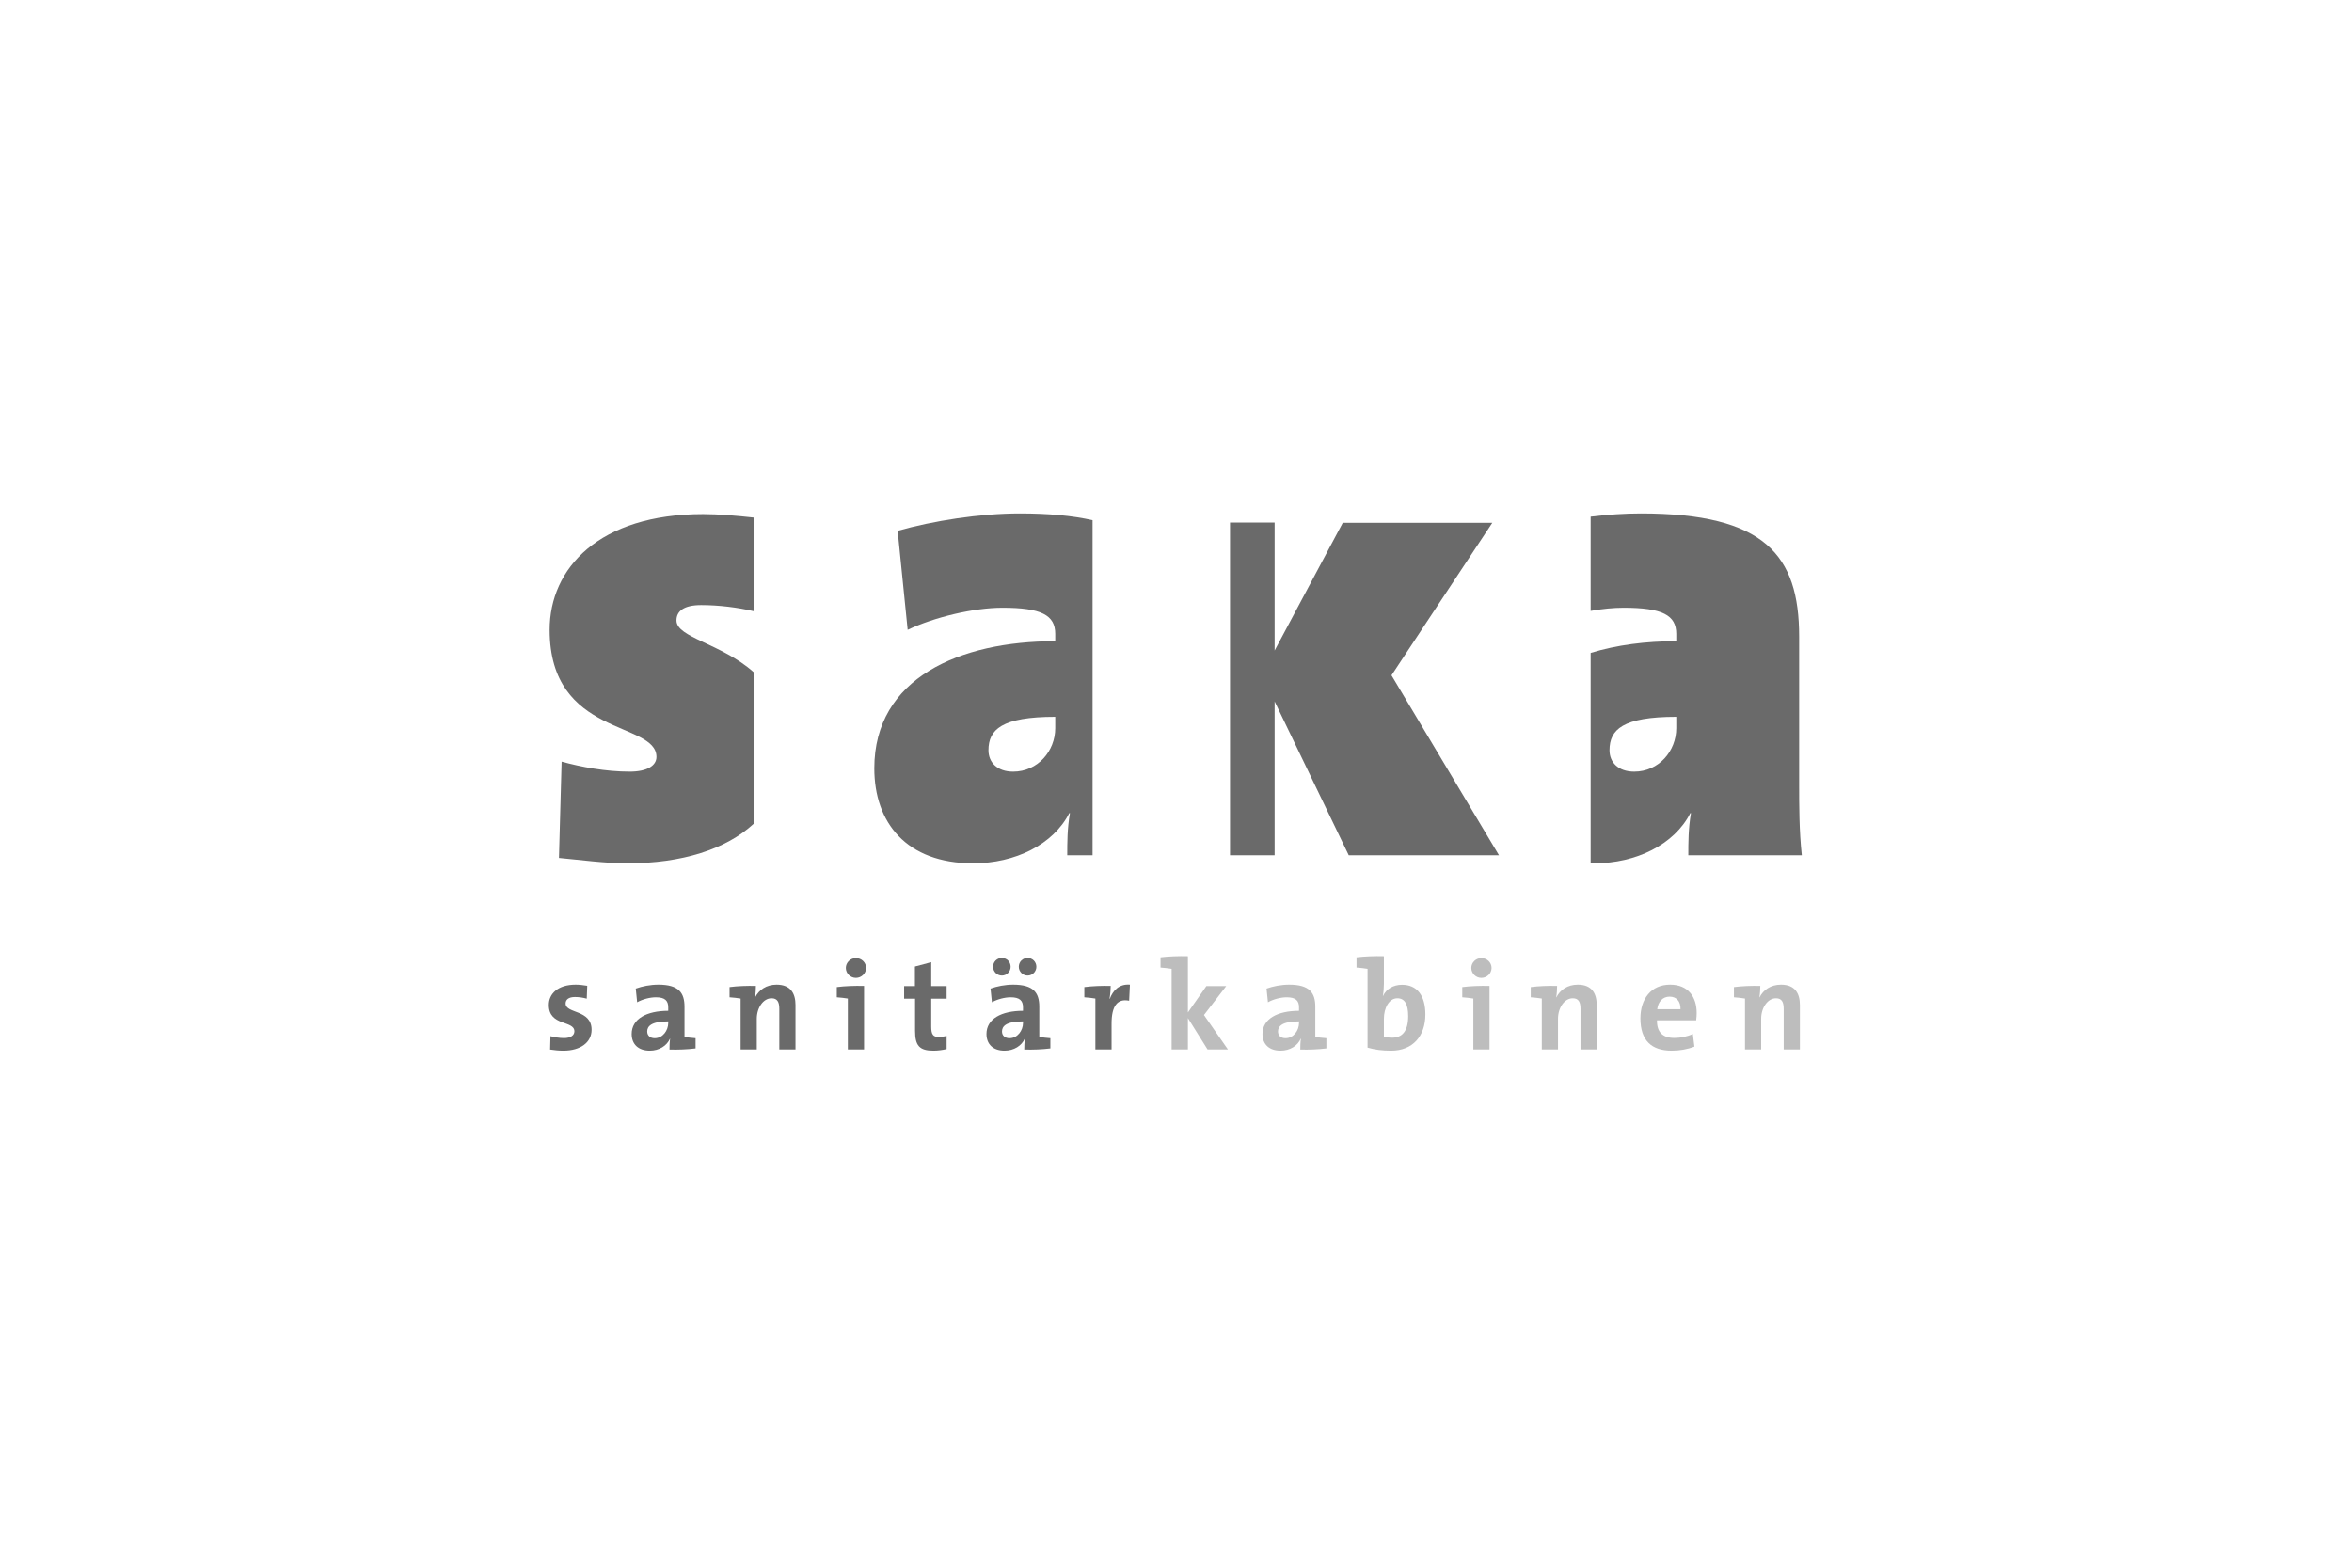 <?xml version="1.0" encoding="UTF-8"?>
<svg xmlns="http://www.w3.org/2000/svg" width="600" height="400" viewBox="0 0 600 400" fill="none">
  <rect width="600" height="400" fill="white"></rect>
  <g style="mix-blend-mode:luminosity" clip-path="url(#clip0_1972_1220)">
    <path fill-rule="evenodd" clip-rule="evenodd" d="M192.241 210.203C185.174 216.711 173.963 220.275 160.137 220.275C154.176 220.275 148.212 219.424 142.592 218.91L143.27 194.331C148.212 195.695 154.519 196.885 160.653 196.885C165.076 196.885 167.463 195.354 167.463 193.137C167.463 183.918 140.211 188.183 140.211 160.698C140.211 144.993 152.814 131.169 179.385 131.169C183.411 131.169 187.989 131.59 192.241 132.051V155.945C188.26 155.001 183.411 154.388 178.869 154.388C174.445 154.388 172.568 155.92 172.568 158.31C172.568 162.68 184.001 164.179 192.241 171.489V210.203Z" fill="#6A6A6A"></path>
    <path fill-rule="evenodd" clip-rule="evenodd" d="M269.196 185.795V182.894C255.566 182.894 252.158 186.135 252.158 191.427C252.158 194.504 254.375 196.885 258.458 196.885C264.763 196.885 269.196 191.6 269.196 185.795ZM278.719 218.227H272.258C272.258 214.984 272.258 211.395 272.943 207.476H272.771C268.683 215.495 258.974 220.276 248.242 220.276C231.21 220.276 223.037 209.862 223.037 196.038C223.037 172.988 244.835 163.603 269.196 163.603V161.727C269.196 156.946 265.618 155.066 255.738 155.066C248.415 155.066 238.363 157.453 231.547 160.698L228.994 135.434C238.02 132.875 249.945 131 260.167 131C267.524 131 273.651 131.574 278.719 132.728V218.227Z" fill="#6A6A6A"></path>
    <path fill-rule="evenodd" clip-rule="evenodd" d="M382.396 218.227H344.072L325.162 178.967V218.227H313.779V133.331H325.162V165.99L342.541 133.388H380.693L354.972 172.311L382.396 218.227Z" fill="#6A6A6A"></path>
    <path fill-rule="evenodd" clip-rule="evenodd" d="M427.621 185.795V182.894C413.997 182.894 410.589 186.135 410.589 191.427C410.589 194.504 412.804 196.885 416.892 196.885C423.191 196.885 427.621 191.6 427.621 185.795ZM459.647 218.227H430.692C430.692 214.984 430.692 211.395 431.367 207.476H431.202C427.115 215.495 417.399 220.276 406.667 220.276L405.778 220.266V166.593C412.391 164.555 419.882 163.603 427.621 163.603V161.727C427.621 156.946 424.044 155.066 414.163 155.066C411.619 155.066 408.74 155.351 405.778 155.874V131.825C410.13 131.293 414.503 131 418.598 131C450.105 131 458.966 141.582 458.966 162.405V200.137C458.966 205.428 458.966 211.913 459.647 218.227Z" fill="#6A6A6A"></path>
    <path fill-rule="evenodd" clip-rule="evenodd" d="M150.918 262.751C150.918 257.512 144.292 258.689 144.292 256.046C144.292 255.043 145.066 254.385 146.69 254.385C147.7 254.385 148.767 254.548 149.68 254.81L149.806 251.522C148.836 251.359 147.796 251.232 146.852 251.232C142.308 251.232 140 253.575 140 256.409C140 261.908 146.527 260.28 146.527 263.15C146.527 264.217 145.49 264.868 143.897 264.868C142.67 264.868 141.432 264.642 140.422 264.382L140.332 267.801C141.368 267.958 142.541 268.088 143.71 268.088C148.122 268.088 150.918 265.941 150.918 262.751Z" fill="#6A6A6A"></path>
    <path fill-rule="evenodd" clip-rule="evenodd" d="M170.467 260.996C170.467 262.944 169.066 264.901 167.02 264.901C165.824 264.901 165.103 264.217 165.103 263.18C165.103 261.879 166.086 260.607 170.467 260.607V260.996ZM177.445 267.512V264.901C176.501 264.835 175.395 264.705 174.617 264.579V256.862C174.617 253.316 173.161 251.232 167.963 251.232C165.884 251.232 163.802 251.654 162.183 252.238L162.539 255.726C163.905 254.944 165.851 254.457 167.312 254.457C169.654 254.457 170.467 255.337 170.467 257.025V257.907C164.976 257.907 161.14 259.954 161.14 263.825C161.14 266.435 162.837 268.088 165.754 268.088C168.159 268.088 170.136 266.823 170.923 264.998L170.949 265.034C170.817 265.876 170.79 266.858 170.79 267.801C172.9 267.874 175.395 267.771 177.445 267.512Z" fill="#6A6A6A"></path>
    <path fill-rule="evenodd" clip-rule="evenodd" d="M192.831 251.559C190.656 251.492 188.154 251.591 186.111 251.855V254.457C187.052 254.521 188.154 254.648 188.932 254.781V267.771H193.057V259.954C193.057 257.121 194.712 254.711 196.821 254.711C198.352 254.711 198.804 255.726 198.804 257.418V267.771H202.933V256.409C202.933 253.575 201.761 251.232 198.12 251.232C195.496 251.232 193.609 252.568 192.633 254.487L192.599 254.457C192.765 253.607 192.831 252.338 192.831 251.559Z" fill="#6A6A6A"></path>
    <path fill-rule="evenodd" clip-rule="evenodd" d="M220.424 251.559C218.019 251.492 215.511 251.592 213.468 251.855V254.457C214.411 254.521 215.511 254.648 216.286 254.781V267.771H220.424V251.559ZM220.936 246.968C220.936 245.566 219.764 244.461 218.339 244.461C216.946 244.461 215.774 245.596 215.774 246.968C215.774 248.368 216.946 249.511 218.339 249.511C219.764 249.511 220.936 248.368 220.936 246.968Z" fill="#6A6A6A"></path>
    <path fill-rule="evenodd" clip-rule="evenodd" d="M241.483 267.674V264.316C240.907 264.479 240.157 264.579 239.477 264.579C238.045 264.579 237.556 263.995 237.556 261.908V254.81H241.483V251.592H237.556V245.499L233.394 246.611V251.592H230.643V254.81H233.436V263.016C233.436 266.786 234.536 268.088 238.104 268.088C239.246 268.088 240.446 267.925 241.483 267.674Z" fill="#6A6A6A"></path>
    <path fill-rule="evenodd" clip-rule="evenodd" d="M260.972 260.996C260.972 262.944 259.574 264.901 257.531 264.901C256.331 264.901 255.614 264.217 255.614 263.18C255.614 261.879 256.587 260.607 260.972 260.607V260.996ZM267.954 267.512V264.901C267.011 264.835 265.906 264.705 265.127 264.579V256.862C265.127 253.316 263.666 251.232 258.471 251.232C256.394 251.232 254.311 251.654 252.688 252.238L253.043 255.726C254.414 254.944 256.358 254.457 257.814 254.457C260.161 254.457 260.972 255.337 260.972 257.025V257.907C255.481 257.907 251.651 259.954 251.651 263.825C251.651 266.435 253.338 268.088 256.262 268.088C258.667 268.088 260.647 266.823 261.42 264.998L261.457 265.034C261.333 265.876 261.291 266.859 261.291 267.801C263.41 267.874 265.906 267.771 267.954 267.512ZM257.814 246.672C257.814 245.406 256.811 244.424 255.577 244.424C254.345 244.424 253.338 245.406 253.338 246.672C253.338 247.911 254.345 248.918 255.577 248.918C256.811 248.918 257.814 247.911 257.814 246.672ZM264.381 246.672C264.381 245.406 263.377 244.424 262.142 244.424C260.903 244.424 259.895 245.406 259.895 246.672C259.895 247.911 260.903 248.918 262.142 248.918C263.377 248.918 264.381 247.911 264.381 246.672Z" fill="#6A6A6A"></path>
    <path fill-rule="evenodd" clip-rule="evenodd" d="M283.342 251.559C281.166 251.492 278.664 251.592 276.618 251.855V254.457C277.559 254.521 278.664 254.648 279.436 254.781V267.771H283.565V261.162C283.565 256.668 285.056 254.711 288.049 255.337L288.245 251.232C285.448 251.004 283.891 252.798 283.11 254.844H283.046C283.24 253.704 283.342 252.405 283.342 251.559Z" fill="#6A6A6A"></path>
    <path fill-rule="evenodd" clip-rule="evenodd" d="M313.237 267.771L307.134 258.982L312.814 251.592H307.752L303.036 258.33V243.978C300.631 243.911 298.14 244.014 296.056 244.261V246.871C296.997 246.938 298.106 247.068 298.886 247.197V267.771H303.036V259.761L308.047 267.771H313.237Z" fill="#BDBDBD"></path>
    <path fill-rule="evenodd" clip-rule="evenodd" d="M331.384 260.996C331.384 262.944 329.986 264.901 327.941 264.901C326.735 264.901 326.023 264.217 326.023 263.18C326.023 261.879 326.998 260.607 331.384 260.607V260.996ZM338.364 267.512V264.901C337.422 264.835 336.32 264.705 335.538 264.579V256.862C335.538 253.316 334.076 251.232 328.878 251.232C326.804 251.232 324.722 251.654 323.095 252.238L323.459 255.726C324.818 254.944 326.772 254.457 328.235 254.457C330.567 254.457 331.384 255.337 331.384 257.025V257.907C325.898 257.907 322.062 259.954 322.062 263.825C322.062 266.435 323.745 268.088 326.672 268.088C329.076 268.088 331.056 266.823 331.831 264.998L331.868 265.034C331.738 265.876 331.708 266.858 331.708 267.801C333.819 267.874 336.321 267.771 338.364 267.512Z" fill="#BDBDBD"></path>
    <path fill-rule="evenodd" clip-rule="evenodd" d="M359.233 259.272C359.233 263.277 357.548 264.768 355.18 264.768C354.3 264.768 353.616 264.673 353.038 264.479V259.924C353.038 257.224 354.327 254.711 356.47 254.711C358.359 254.711 359.233 256.247 359.233 259.272ZM353.038 243.978C350.63 243.911 348.131 244.014 346.054 244.261V246.871C346.995 246.938 348.097 247.068 348.868 247.197V267.311C350.733 267.838 352.543 268.088 354.881 268.088C360.436 268.088 363.617 264.316 363.617 258.843C363.617 254.066 361.539 251.262 357.672 251.262C355.397 251.262 353.616 252.368 352.805 254.135H352.775C352.931 253.285 353.038 251.954 353.038 250.966V243.978Z" fill="#BDBDBD"></path>
    <path fill-rule="evenodd" clip-rule="evenodd" d="M379.981 251.559C377.58 251.492 375.073 251.592 373.03 251.855V254.457C373.973 254.521 375.073 254.648 375.853 254.781V267.771H379.981V251.559ZM380.501 246.968C380.501 245.566 379.324 244.461 377.9 244.461C376.504 244.461 375.335 245.596 375.335 246.968C375.335 248.368 376.504 249.511 377.9 249.511C379.324 249.511 380.501 248.368 380.501 246.968Z" fill="#BDBDBD"></path>
    <path fill-rule="evenodd" clip-rule="evenodd" d="M397.22 251.559C395.046 251.492 392.541 251.591 390.497 251.855V254.457C391.44 254.521 392.541 254.648 393.318 254.781V267.771H397.449V259.954C397.449 257.121 399.101 254.711 401.213 254.711C402.738 254.711 403.19 255.726 403.19 257.418V267.771H407.319V256.409C407.319 253.575 406.153 251.232 402.512 251.232C399.874 251.232 397.998 252.568 397.024 254.487L396.99 254.457C397.154 253.607 397.22 252.338 397.22 251.559Z" fill="#BDBDBD"></path>
    <path fill-rule="evenodd" clip-rule="evenodd" d="M428.701 257.512H422.761C422.986 255.563 424.186 254.291 425.915 254.291C427.663 254.291 428.769 255.49 428.701 257.512ZM432.826 258.462C432.826 254.457 430.743 251.232 426.042 251.232C421.203 251.232 418.472 254.875 418.472 259.827C418.472 265.521 421.329 268.088 426.464 268.088C428.474 268.088 430.52 267.734 432.245 267.048L431.852 263.825C430.457 264.478 428.736 264.835 427.142 264.835C424.155 264.835 422.662 263.367 422.696 260.344H432.696C432.789 259.664 432.826 259.006 432.826 258.462Z" fill="#BDBDBD"></path>
    <path fill-rule="evenodd" clip-rule="evenodd" d="M449.057 251.559C446.876 251.492 444.377 251.591 442.33 251.855V254.457C443.274 254.521 444.377 254.648 445.151 254.781V267.771H449.277V259.954C449.277 257.121 450.935 254.711 453.046 254.711C454.579 254.711 455.024 255.726 455.024 257.418V267.771H459.156V256.409C459.156 253.575 457.986 251.232 454.349 251.232C451.71 251.232 449.834 252.568 448.857 254.487L448.827 254.457C448.988 253.607 449.057 252.338 449.057 251.559Z" fill="#BDBDBD"></path>
  </g>
  <defs>
    <clipPath id="clip0_1972_1220">
      <rect width="320" height="137.443" fill="white" transform="translate(140 131)"></rect>
    </clipPath>
  </defs>
</svg>
